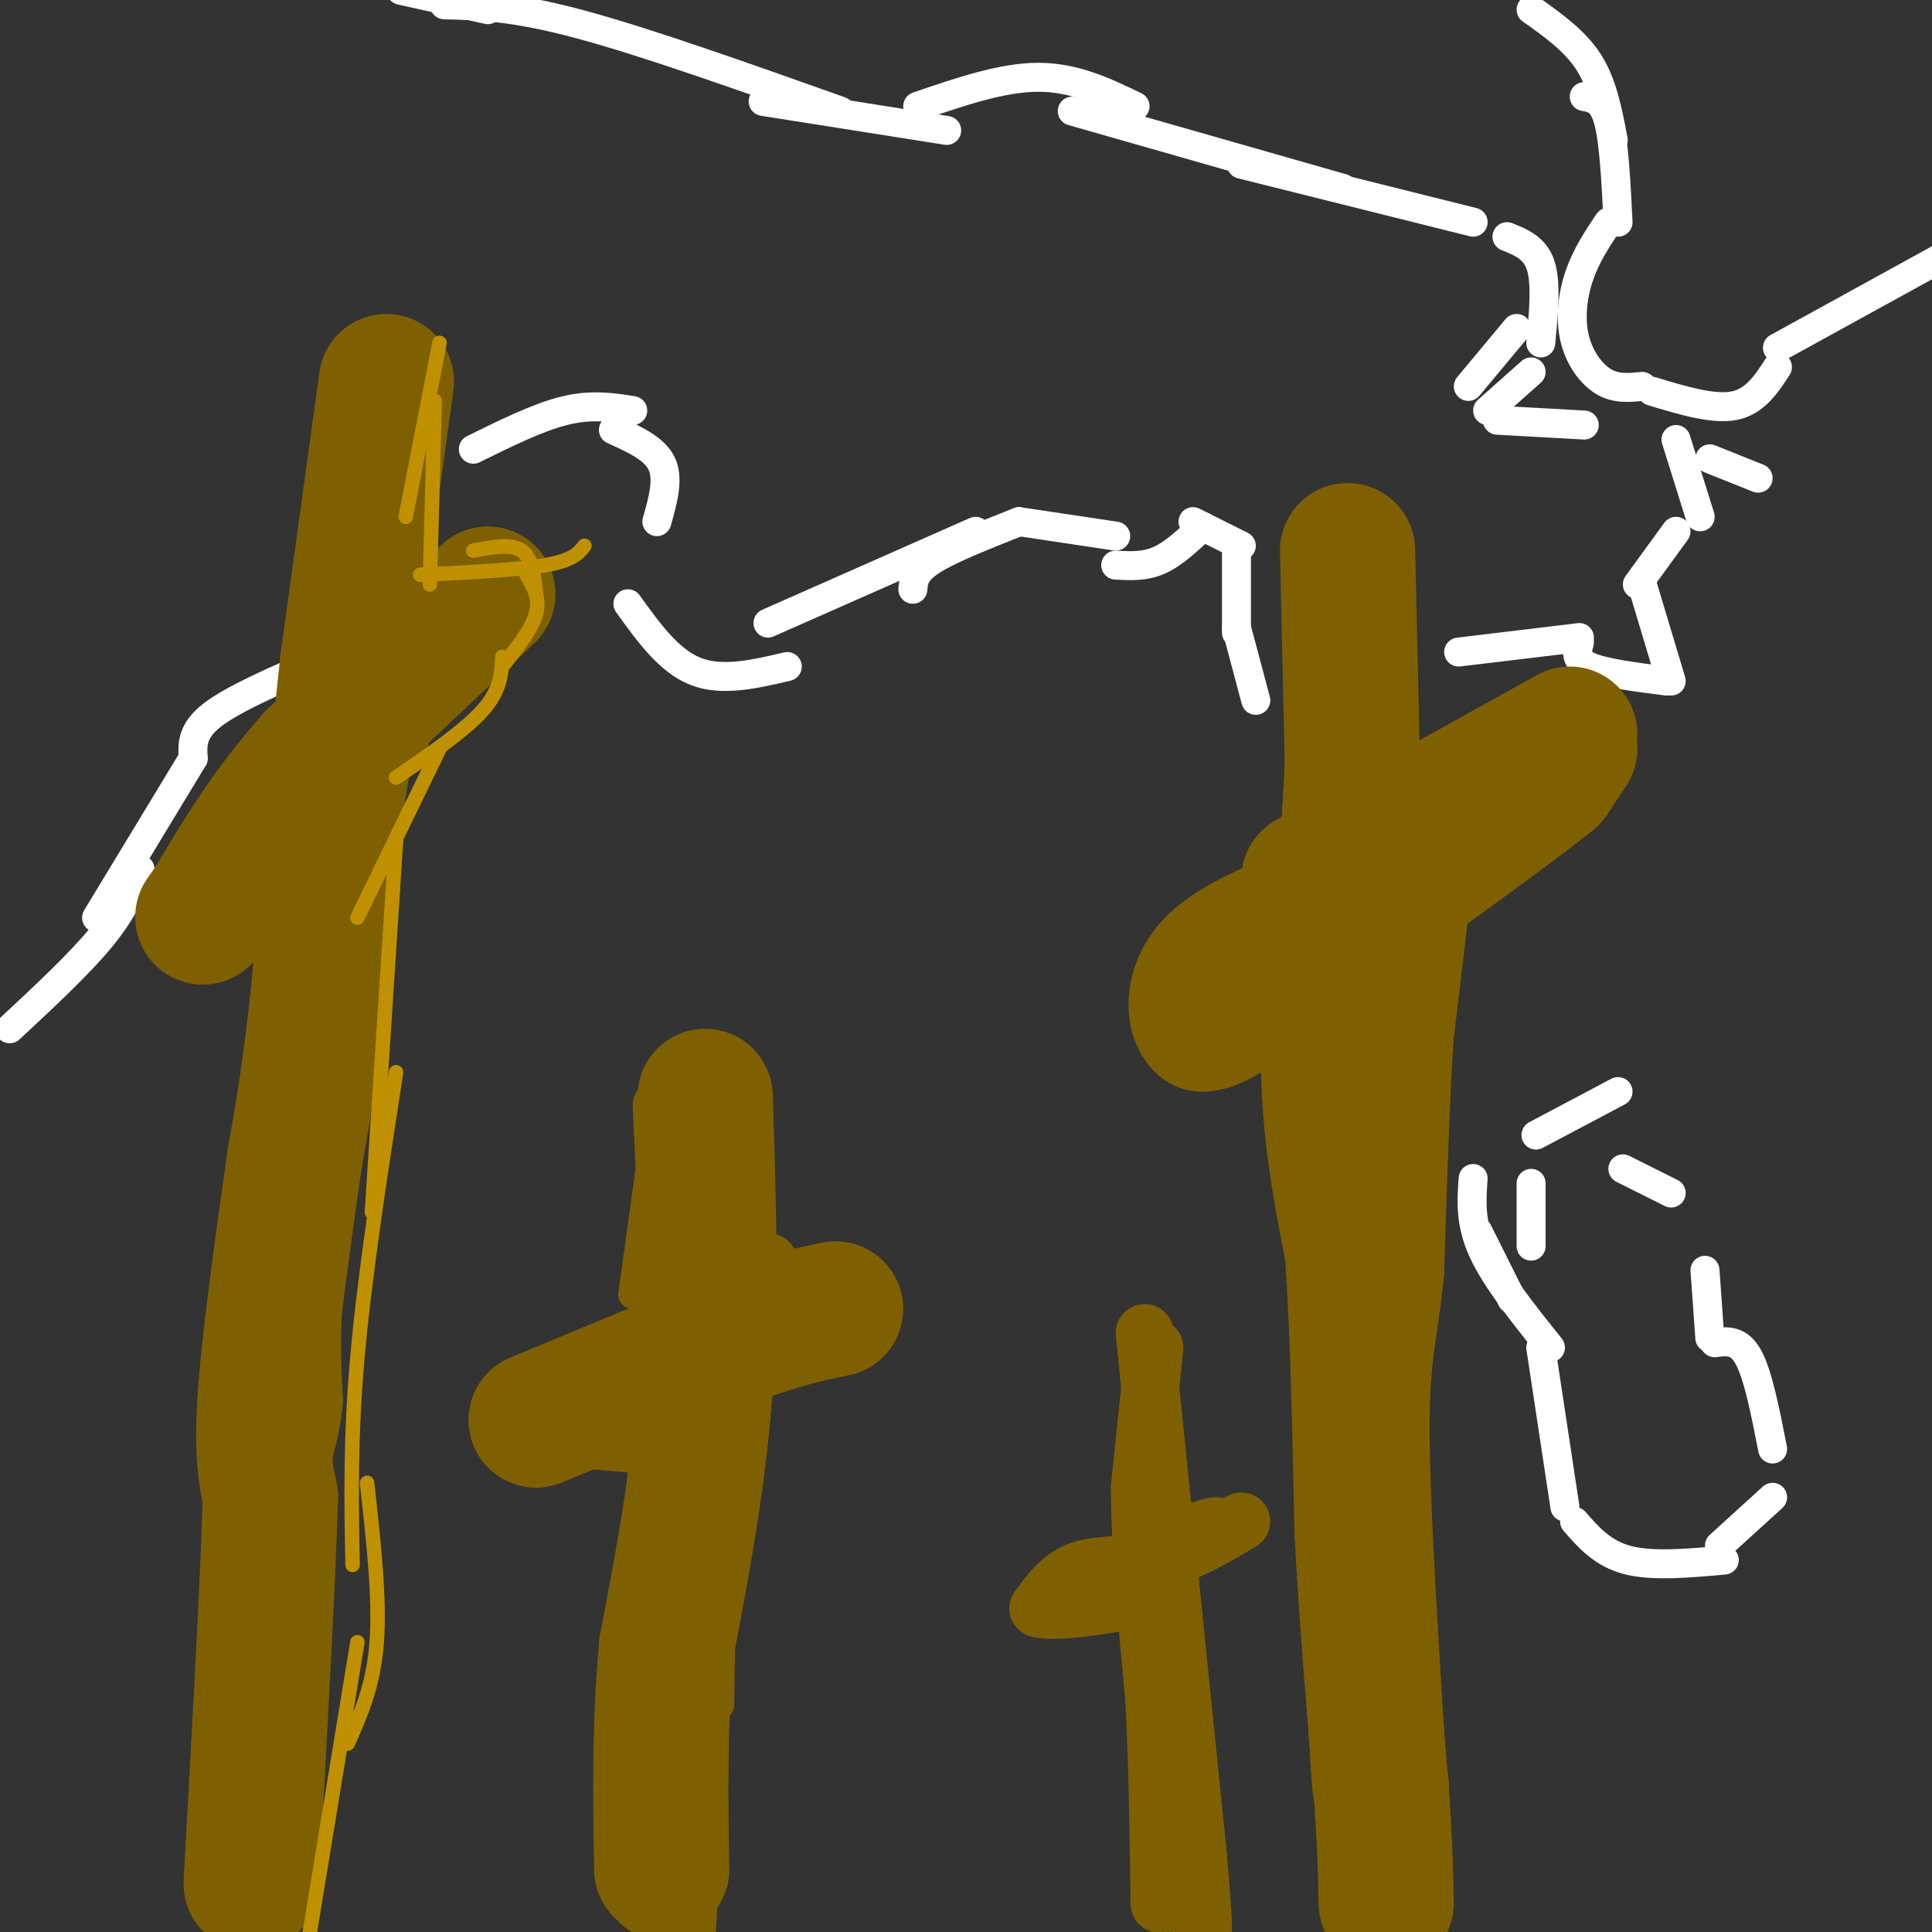 <svg viewBox='0 0 400 400' version='1.1' xmlns='http://www.w3.org/2000/svg' xmlns:xlink='http://www.w3.org/1999/xlink'><rect x="0" y="0" width="400" height="400" fill="#333333" stroke="none"/><g fill='none' stroke='#ffffff' stroke-width='6' stroke-linecap='round' stroke-linejoin='round'><path d='M2,213c7.250,-6.750 14.500,-13.500 19,-19c4.500,-5.500 6.250,-9.750 8,-14'/><path d='M20,190c0.000,0.000 20.000,-33.000 20,-33'/><path d='M40,157c-0.167,-2.833 -0.333,-5.667 4,-9c4.333,-3.333 13.167,-7.167 22,-11'/><path d='M98,93c6.750,-3.333 13.500,-6.667 19,-8c5.500,-1.333 9.750,-0.667 14,0'/><path d='M127,89c4.250,1.917 8.500,3.833 10,7c1.500,3.167 0.250,7.583 -1,12'/><path d='M130,125c4.250,5.917 8.500,11.833 14,14c5.500,2.167 12.250,0.583 19,-1'/><path d='M159,129c0.000,0.000 43.000,-19.000 43,-19'/><path d='M189,122c0.167,-1.833 0.333,-3.667 4,-6c3.667,-2.333 10.833,-5.167 18,-8'/><path d='M211,108c0.000,0.000 20.000,3.000 20,3'/><path d='M231,117c3.000,0.167 6.000,0.333 9,-1c3.000,-1.333 6.000,-4.167 9,-7'/><path d='M247,108c0.000,0.000 10.000,5.000 10,5'/><path d='M256,113c0.000,0.000 0.000,18.000 0,18'/><path d='M256,130c0.000,0.000 4.000,15.000 4,15'/><path d='M302,135c0.000,0.000 25.000,-3.000 25,-3'/><path d='M327,133c-0.500,1.833 -1.000,3.667 2,5c3.000,1.333 9.500,2.167 16,3'/><path d='M346,141c0.000,0.000 -6.000,-20.000 -6,-20'/><path d='M339,121c0.000,0.000 8.000,-11.000 8,-11'/><path d='M352,107c0.000,0.000 -5.000,-16.000 -5,-16'/><path d='M328,88c0.000,0.000 -18.000,-1.000 -18,-1'/><path d='M308,85c0.000,0.000 9.000,-8.000 9,-8'/><path d='M354,95c0.000,0.000 10.000,4.000 10,4'/><path d='M304,80c0.000,0.000 10.000,-12.000 10,-12'/><path d='M319,71c0.583,-6.167 1.167,-12.333 0,-16c-1.167,-3.667 -4.083,-4.833 -7,-6'/><path d='M305,46c0.000,0.000 -48.000,-12.000 -48,-12'/><path d='M278,39c0.000,0.000 -56.000,-16.000 -56,-16'/><path d='M235,22c-6.250,-3.000 -12.500,-6.000 -20,-6c-7.500,0.000 -16.250,3.000 -25,6'/><path d='M196,27c0.000,0.000 -38.000,-6.000 -38,-6'/><path d='M174,23c-20.167,-7.167 -40.333,-14.333 -54,-18c-13.667,-3.667 -20.833,-3.833 -28,-4'/><path d='M101,2c0.000,0.000 -18.000,-4.000 -18,-4'/><path d='M317,2c4.583,3.250 9.167,6.500 12,11c2.833,4.500 3.917,10.250 5,16'/><path d='M328,20c1.917,0.333 3.833,0.667 5,5c1.167,4.333 1.583,12.667 2,21'/><path d='M333,46c-2.292,3.440 -4.583,6.881 -6,11c-1.417,4.119 -1.958,8.917 -1,13c0.958,4.083 3.417,7.452 6,9c2.583,1.548 5.292,1.274 8,1'/><path d='M342,81c6.333,1.917 12.667,3.833 17,3c4.333,-0.833 6.667,-4.417 9,-8'/><path d='M368,72c0.000,0.000 40.000,-22.000 40,-22'/><path d='M306,255c0.000,0.000 7.000,14.000 7,14'/><path d='M319,279c0.000,0.000 5.000,33.000 5,33'/><path d='M326,315c2.917,3.333 5.833,6.667 11,8c5.167,1.333 12.583,0.667 20,0'/><path d='M356,320c0.000,0.000 11.000,-10.000 11,-10'/><path d='M367,300c-1.500,-7.667 -3.000,-15.333 -5,-19c-2.000,-3.667 -4.500,-3.333 -7,-3'/><path d='M354,277c0.000,0.000 -1.000,-14.000 -1,-14'/><path d='M346,247c0.000,0.000 -10.000,-5.000 -10,-5'/><path d='M335,226c0.000,0.000 -17.000,9.000 -17,9'/><path d='M317,245c0.000,0.000 0.000,13.000 0,13'/><path d='M305,244c-0.333,4.583 -0.667,9.167 2,15c2.667,5.833 8.333,12.917 14,20'/></g>
<g fill='none' stroke='#7f6000' stroke-width='6' stroke-linecap='round' stroke-linejoin='round'><path d='M150,289c0.000,0.000 -1.000,64.000 -1,64'/><path d='M150,314c0.000,0.000 -5.000,90.000 -5,90'/><path d='M133,304c-0.917,18.083 -1.833,36.167 -1,54c0.833,17.833 3.417,35.417 6,53'/><path d='M130,346c0.000,0.000 3.000,50.000 3,50'/><path d='M132,302c0.000,0.000 -12.000,-1.000 -12,-1'/><path d='M119,302c0.000,0.000 -3.000,-14.000 -3,-14'/><path d='M117,285c0.000,0.000 21.000,-8.000 21,-8'/><path d='M136,232c0.000,0.000 -5.000,36.000 -5,36'/><path d='M138,226c4.750,-1.417 9.500,-2.833 11,1c1.500,3.833 -0.250,12.917 -2,22'/><path d='M147,249c-1.000,8.452 -2.500,18.583 -3,21c-0.500,2.417 0.000,-2.881 2,-6c2.000,-3.119 5.500,-4.060 9,-5'/><path d='M155,259c2.644,-1.000 4.756,-1.000 6,0c1.244,1.000 1.622,3.000 2,5'/><path d='M163,264c0.667,1.489 1.333,2.711 0,4c-1.333,1.289 -4.667,2.644 -8,4'/><path d='M155,272c-2.000,3.667 -3.000,10.833 -4,18'/></g>
<g fill='none' stroke='#7f6000' stroke-width='12' stroke-linecap='round' stroke-linejoin='round'><path d='M137,229c0.000,0.000 1.000,22.000 1,22'/><path d='M138,251c0.000,11.500 -0.500,29.250 -1,47'/><path d='M137,298c-0.667,16.500 -1.833,34.250 -3,52'/><path d='M134,350c-1.000,15.000 -2.000,26.500 -3,38'/><path d='M131,388c0.500,7.500 3.250,7.250 6,7'/><path d='M137,395c0.833,-8.167 -0.083,-32.083 -1,-56'/><path d='M136,339c1.000,-19.000 4.000,-38.500 7,-58'/><path d='M143,281c0.867,-10.089 -0.467,-6.311 1,-6c1.467,0.311 5.733,-2.844 10,-6'/><path d='M154,269c0.833,2.667 -2.083,12.333 -5,22'/><path d='M149,291c-2.333,14.167 -5.667,38.583 -9,63'/><path d='M140,354c-2.067,17.489 -2.733,29.711 -3,33c-0.267,3.289 -0.133,-2.356 0,-8'/><path d='M137,284c0.000,0.000 -14.000,9.000 -14,9'/><path d='M123,293c0.756,3.489 9.644,7.711 14,2c4.356,-5.711 4.178,-21.356 4,-37'/><path d='M141,258c0.833,-11.000 0.917,-20.000 1,-29'/><path d='M142,229c0.167,5.000 0.083,32.000 0,59'/><path d='M239,279c0.000,0.000 -3.000,29.000 -3,29'/><path d='M236,308c0.000,12.167 1.500,28.083 3,44'/><path d='M239,352c0.667,13.500 0.833,25.250 1,37'/><path d='M240,389c0.167,6.833 0.083,5.417 0,4'/><path d='M222,333c0.000,0.000 25.000,-13.000 25,-13'/><path d='M247,320c5.178,-2.956 5.622,-3.844 5,-4c-0.622,-0.156 -2.311,0.422 -4,1'/><path d='M248,317c-2.000,0.833 -5.000,2.417 -8,4'/></g>
<g fill='none' stroke='#7f6000' stroke-width='20' stroke-linecap='round' stroke-linejoin='round'><path d='M81,87c0.000,0.000 -3.000,23.000 -3,23'/><path d='M78,110c-1.167,8.500 -2.583,18.250 -4,28'/><path d='M74,138c-1.500,10.500 -3.250,22.750 -5,35'/><path d='M75,158c0.000,0.000 -6.000,37.000 -6,37'/><path d='M69,195c-1.667,12.667 -2.833,25.833 -4,39'/><path d='M65,234c-1.333,12.167 -2.667,23.083 -4,34'/><path d='M61,268c-0.667,9.333 -0.333,15.667 0,22'/><path d='M61,290c-0.667,6.333 -2.333,11.167 -4,16'/><path d='M57,306c-1.333,11.000 -2.667,30.500 -4,50'/><path d='M53,356c-1.000,14.667 -1.500,26.333 -2,38'/><path d='M99,120c0.000,0.000 -28.000,37.000 -28,37'/><path d='M71,157c-8.167,11.167 -14.583,20.583 -21,30'/><path d='M50,187c1.333,-0.833 15.167,-17.917 29,-35'/><path d='M278,115c0.000,0.000 -2.000,44.000 -2,44'/><path d='M276,159c-0.667,12.667 -1.333,22.333 -2,32'/></g>
<g fill='none' stroke='#7f6000' stroke-width='28' stroke-linecap='round' stroke-linejoin='round'><path d='M279,114c0.000,0.000 1.000,44.000 1,44'/><path d='M280,158c-0.667,17.167 -2.833,38.083 -5,59'/><path d='M275,217c0.000,16.833 2.500,29.417 5,42'/><path d='M280,259c1.167,16.667 1.583,37.333 2,58'/><path d='M282,317c1.000,18.667 2.500,36.333 4,54'/><path d='M286,371c0.833,12.833 0.917,17.917 1,23'/><path d='M325,152c0.000,0.000 -54.000,30.000 -54,30'/><path d='M325,155c0.000,0.000 -4.000,6.000 -4,6'/><path d='M321,161c-7.000,5.667 -22.500,16.833 -38,28'/><path d='M283,189c-10.667,7.833 -18.333,13.417 -26,19'/><path d='M257,208c-5.667,3.833 -6.833,3.917 -8,4'/><path d='M249,212c-1.822,-1.511 -2.378,-7.289 2,-12c4.378,-4.711 13.689,-8.356 23,-12'/><path d='M274,188c4.000,-2.167 2.500,-1.583 1,-1'/><path d='M290,189c0.000,0.000 -3.000,25.000 -3,25'/><path d='M287,214c-0.833,12.333 -1.417,30.667 -2,49'/><path d='M285,263c-1.111,11.622 -2.889,16.178 -3,31c-0.111,14.822 1.444,39.911 3,65'/><path d='M285,359c0.667,12.667 0.833,11.833 1,11'/><path d='M101,123c0.000,0.000 -36.000,34.000 -36,34'/><path d='M65,157c-9.500,10.667 -15.250,20.333 -21,30'/><path d='M44,187c-3.500,5.000 -1.750,2.500 0,0'/><path d='M80,79c0.000,0.000 -8.000,58.000 -8,58'/><path d='M72,137c-2.333,21.000 -4.167,44.500 -6,68'/><path d='M66,205c-1.833,17.167 -3.417,26.083 -5,35'/><path d='M61,240c-2.156,15.133 -5.044,35.467 -6,48c-0.956,12.533 0.022,17.267 1,22'/><path d='M56,310c-0.500,17.000 -2.250,48.500 -4,80'/><path d='M111,294c0.000,0.000 41.000,-17.000 41,-17'/><path d='M152,277c10.333,-3.833 15.667,-4.917 21,-6'/><path d='M146,227c0.667,20.500 1.333,41.000 0,60c-1.333,19.000 -4.667,36.500 -8,54'/><path d='M138,341c-1.500,16.667 -1.250,31.333 -1,46'/></g>
<g fill='none' stroke='#7f6000' stroke-width='12' stroke-linecap='round' stroke-linejoin='round'><path d='M257,315c-5.600,3.333 -11.200,6.667 -17,8c-5.800,1.333 -11.800,0.667 -16,2c-4.200,1.333 -6.600,4.667 -9,8'/><path d='M215,333c2.778,0.978 14.222,-0.578 20,-2c5.778,-1.422 5.889,-2.711 6,-4'/><path d='M237,276c0.000,0.000 11.000,108.000 11,108'/><path d='M248,384c1.833,20.500 0.917,17.750 0,15'/></g>
<g fill='none' stroke='#bf9000' stroke-width='3' stroke-linecap='round' stroke-linejoin='round'><path d='M91,71c0.000,0.000 -7.000,36.000 -7,36'/><path d='M90,83c0.000,0.000 -1.000,38.000 -1,38'/><path d='M87,119c10.167,-0.500 20.333,-1.000 26,-2c5.667,-1.000 6.833,-2.500 8,-4'/><path d='M98,114c3.917,-0.750 7.833,-1.500 10,0c2.167,1.500 2.583,5.250 3,9'/><path d='M109,119c1.417,2.417 2.833,4.833 2,8c-0.833,3.167 -3.917,7.083 -7,11'/><path d='M104,136c-0.167,3.417 -0.333,6.833 -4,11c-3.667,4.167 -10.833,9.083 -18,14'/><path d='M91,155c0.000,0.000 -17.000,35.000 -17,35'/><path d='M82,174c0.000,0.000 -5.000,77.000 -5,77'/><path d='M82,222c-3.250,21.000 -6.500,42.000 -8,59c-1.500,17.000 -1.250,30.000 -1,43'/><path d='M76,307c1.333,12.000 2.667,24.000 2,33c-0.667,9.000 -3.333,15.000 -6,21'/><path d='M74,340c0.000,0.000 -11.000,67.000 -11,67'/></g>
</svg>